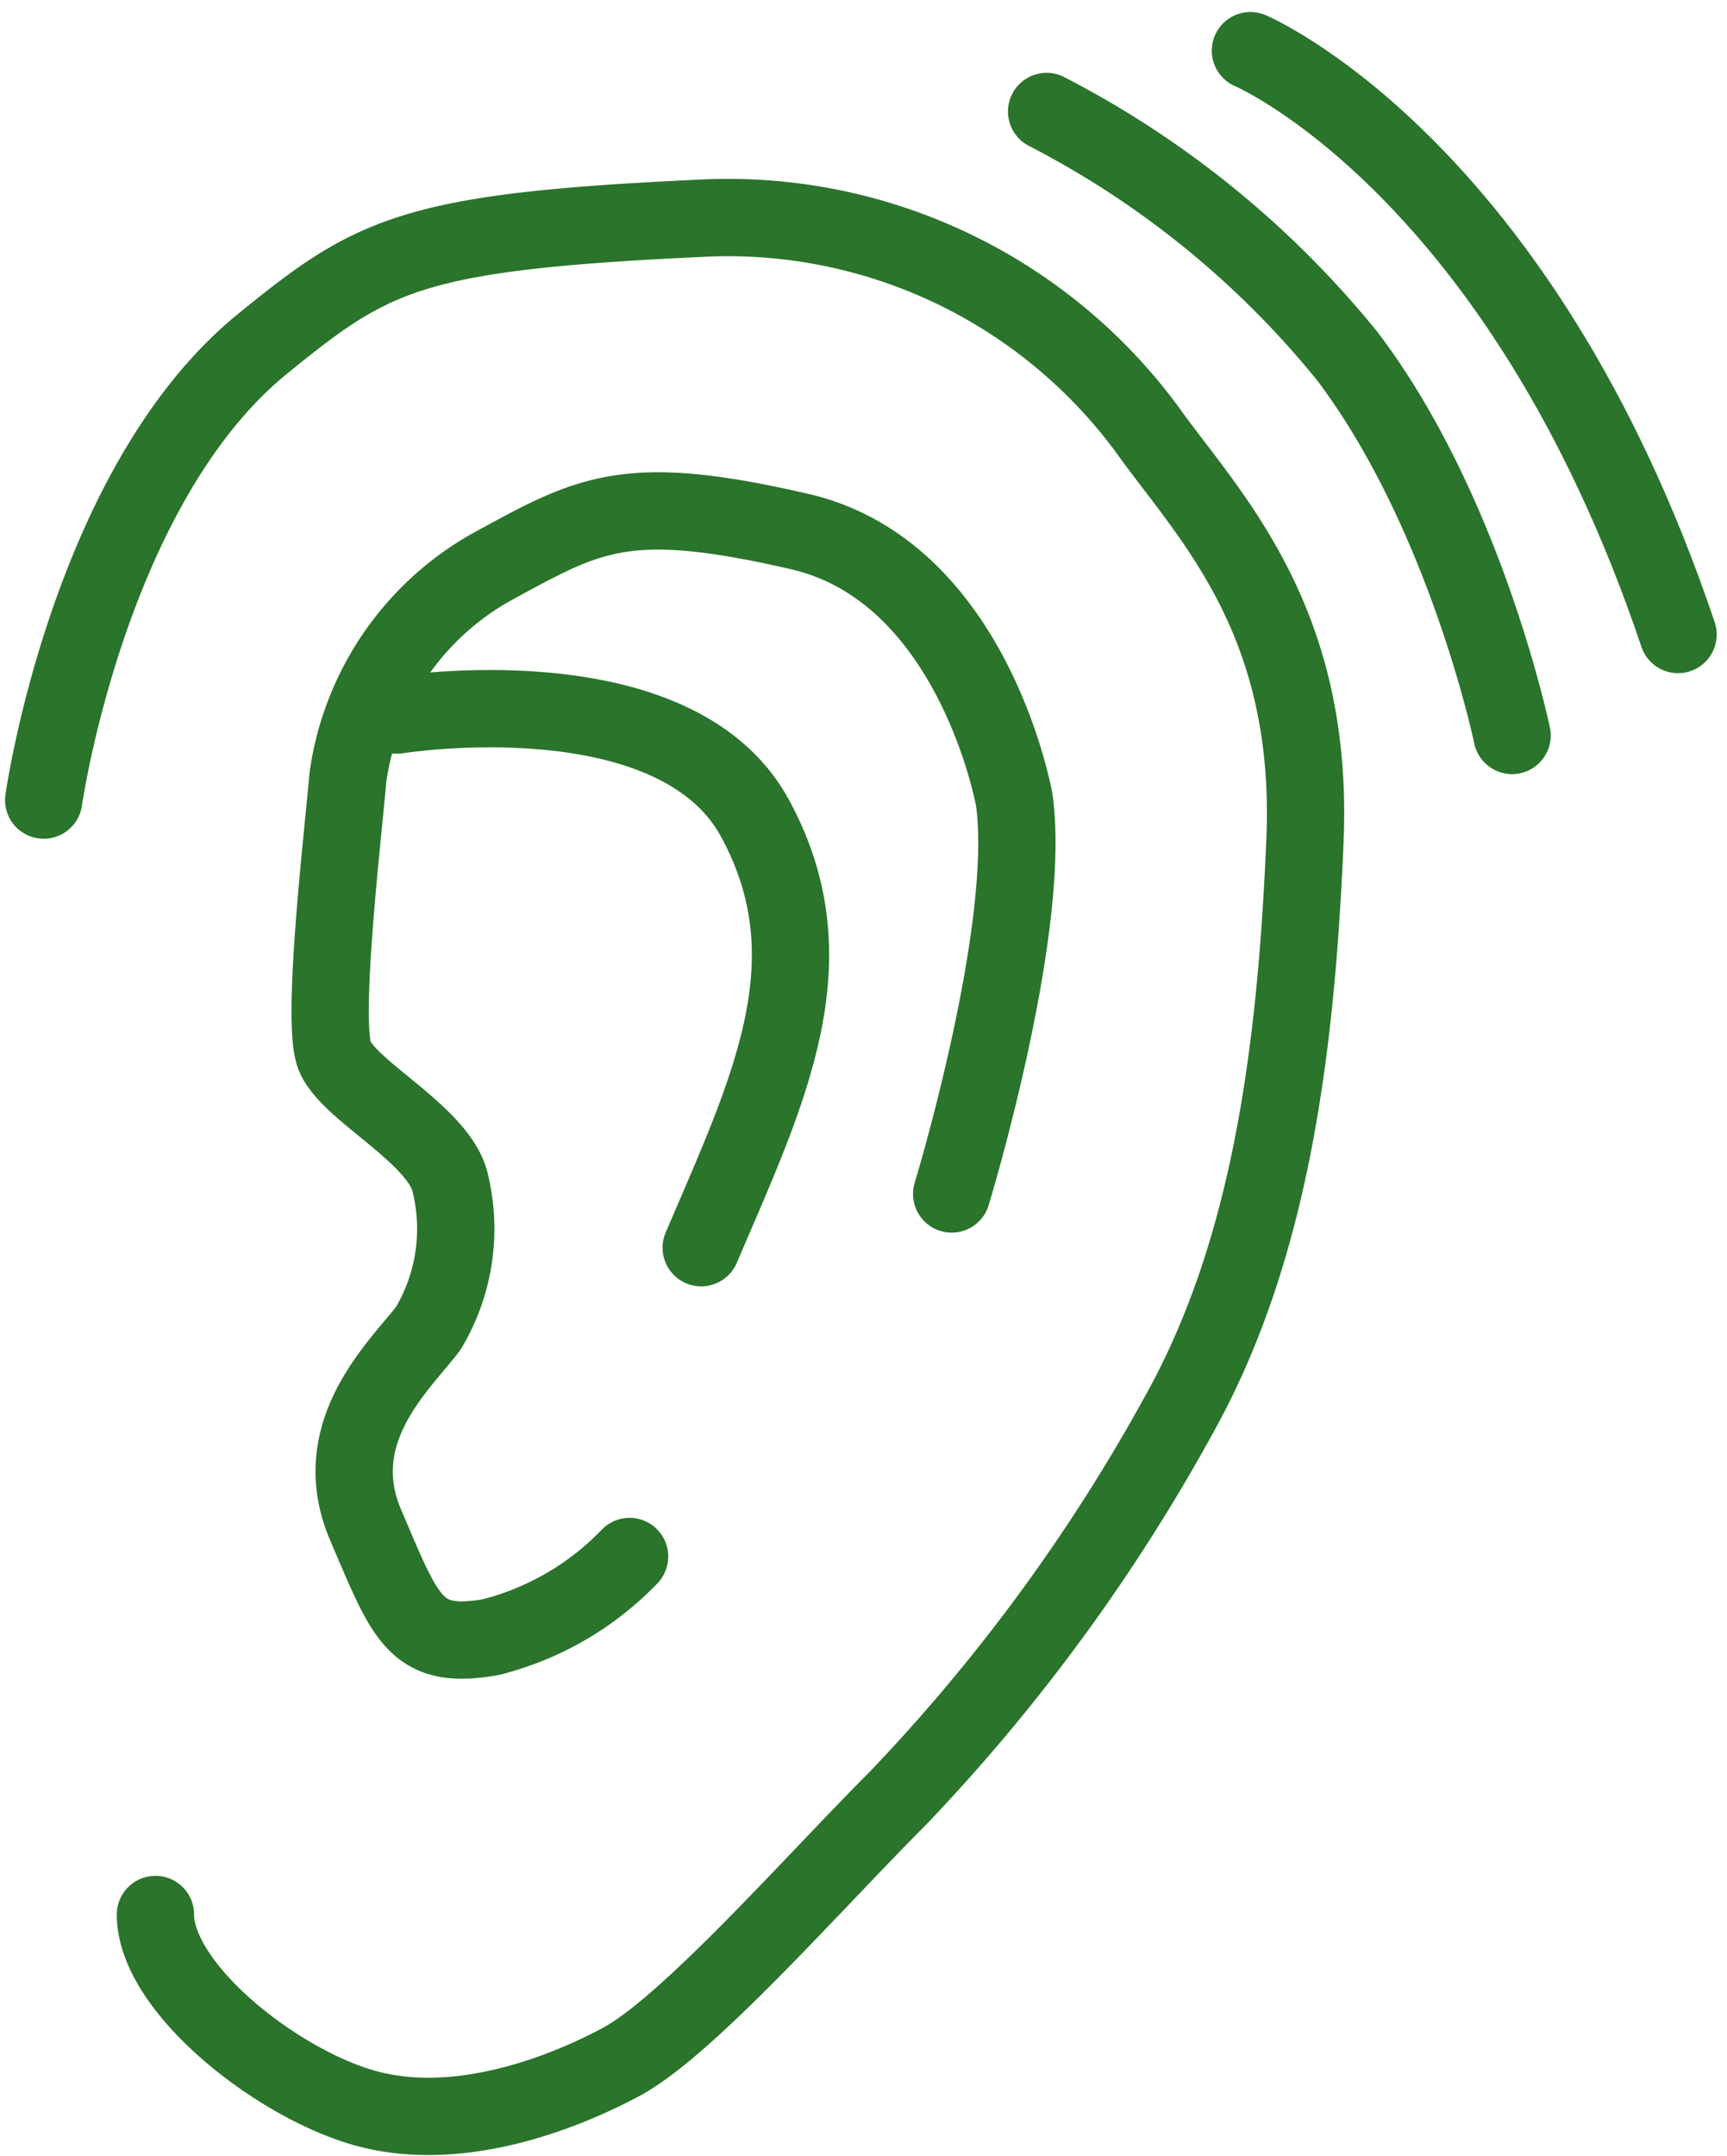 <svg xmlns="http://www.w3.org/2000/svg" width="67.038" height="83.633" viewBox="0 0 67.038 83.633">
  <g id="グループ_484" data-name="グループ 484" transform="translate(-447.44 -2940.47)">
    <path id="パス_5451" data-name="パス 5451" d="M7.081,138.952s1.734-12.214,8.508-17.71c4.266-3.462,5.729-4.341,17.016-4.861a20.212,20.212,0,0,1,17.536,8.508c2.43,3.3,6.25,7.291,5.9,15.625s-1.388,15.975-4.861,22.226a70.866,70.866,0,0,1-10.938,14.931c-3.3,3.3-8.161,8.855-10.766,10.243s-6.6,2.779-10.07,1.737-7.987-4.688-7.987-7.467" transform="translate(442.055 2832.555)" fill="none" stroke="#2a742b" stroke-linecap="round" stroke-linejoin="round" stroke-width="3"/>
    <path id="パス_5452" data-name="パス 5452" d="M37.038,148.819s3.124-10.243,2.43-15.28c0,0-1.562-8.855-8.332-10.417s-8.161-.694-11.981,1.388a11.111,11.111,0,0,0-5.556,8.161c-.174,2.085-1.043,9.376-.523,10.766s4.167,3.124,4.516,5.035a7.511,7.511,0,0,1-.87,5.556c-1.041,1.39-3.994,3.994-2.43,7.64s1.909,4.861,4.861,4.341a11.31,11.31,0,0,0,5.382-3.126" transform="translate(447.344 2837.968)" fill="none" stroke="#2a742b" stroke-linecap="round" stroke-linejoin="round" stroke-width="3"/>
    <path id="パス_5453" data-name="パス 5453" d="M14.273,126.592s10.764-1.736,13.89,3.994c3.023,5.54.521,10.591-2.083,16.669" transform="translate(448.579 2841.616)" fill="none" stroke="#2a742b" stroke-linecap="round" stroke-linejoin="round" stroke-width="3"/>
    <path id="パス_5454" data-name="パス 5454" d="M27.494,114.2a36.6,36.6,0,0,1,11.668,9.486c4.6,6.061,6.4,14.718,6.4,14.718" transform="translate(460.573 2830.596)" fill="none" stroke="#2a742b" stroke-linecap="round" stroke-linejoin="round" stroke-width="3"/>
    <path id="パス_5455" data-name="パス 5455" d="M31.642,112.961s10.465,4.434,16.6,22.648" transform="translate(464.336 2829.475)" fill="none" stroke="#2a742b" stroke-linecap="round" stroke-linejoin="round" stroke-width="3"/>
  </g>
</svg>
